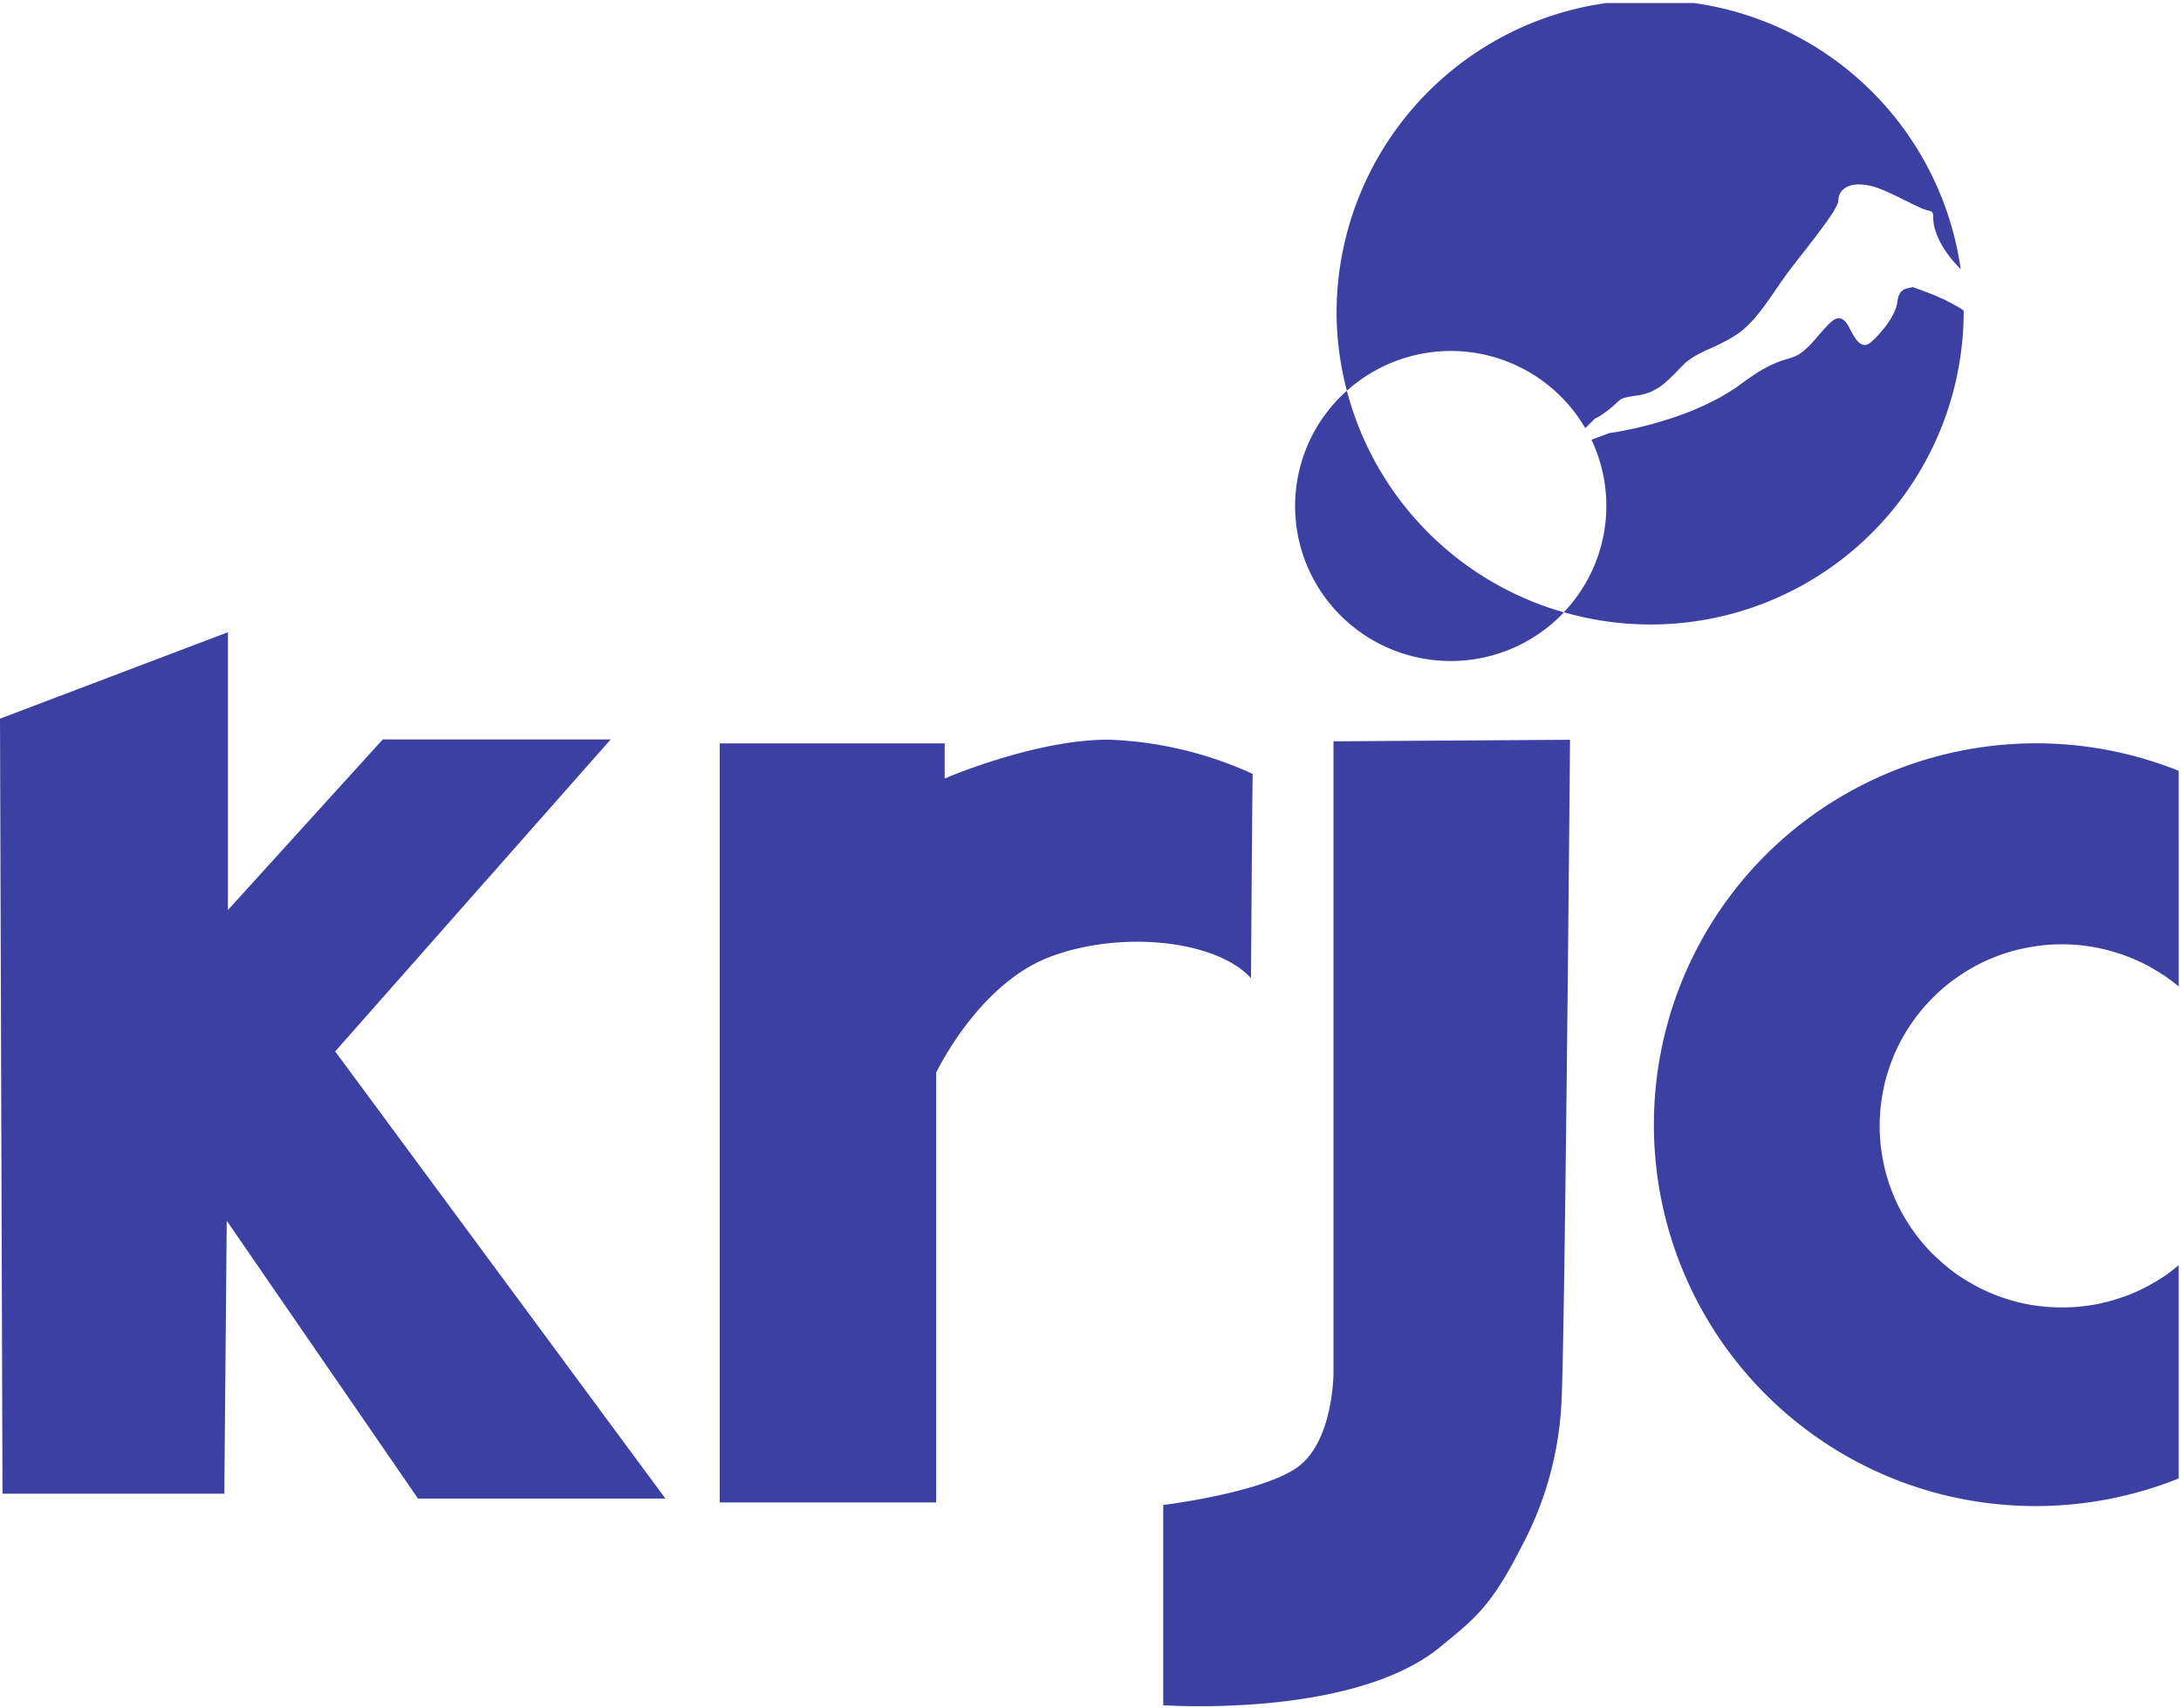 <svg xmlns="http://www.w3.org/2000/svg" width="180" height="141"><defs><clipPath id="a"><path data-name="長方形 616" fill="#3d40a3" d="M0 0h180v140.751H0z"/></clipPath></defs><g data-name="グループ 369" style="mix-blend-mode:normal;isolation:isolate"><g data-name="グループ 160"><path data-name="パス 230" d="m0 59.318.206 63.97h18.307l.2-22.53L34.5 123.693h20.419L27.663 86.782 50.4 61.032H31.587L18.812 75.109V52.181Z" fill="#3d40a3"/><g data-name="グループ 159"><g data-name="グループ 158" clip-path="url(#a)" fill="#3d40a3" transform="translate(0 .249)"><path data-name="パス 231" d="M77.966 64.007v-2.9H59.4v62.652h17.864V88.287s3.41-7.2 9.225-9.49 13.851-1.506 16.758 1.693c0 0 .091-14.516.139-16.86A31.175 31.175 0 0 0 91.47 60.8c-6.1 0-13.5 3.207-13.5 3.207"/><path data-name="パス 232" d="M179.809 63.373a31.639 31.639 0 0 0-34.094 6.951 31.479 31.479 0 0 0 22.349 53.736 31.751 31.751 0 0 0 11.745-2.278V104.17c-.256.223-.52.436-.793.642a13.522 13.522 0 0 1-1.321.846 13.946 13.946 0 0 1-1.4.716 12.883 12.883 0 0 1-1.471.56 15.542 15.542 0 0 1-1.518.411 14.521 14.521 0 0 1-1.554.24 14.685 14.685 0 0 1-1.577.082 15.688 15.688 0 0 1-3.129-.322 16.032 16.032 0 0 1-1.52-.411 13.48 13.48 0 0 1-1.47-.56 14.442 14.442 0 0 1-1.4-.716 14.613 14.613 0 0 1-1.322-.846 15.4 15.4 0 0 1-1.224-1 15.64 15.64 0 0 1-1.114-1.1 14.076 14.076 0 0 1-.992-1.226 14.493 14.493 0 0 1-.858-1.316 14.224 14.224 0 0 1-.719-1.4c-.205-.478-.4-.962-.56-1.463a13.422 13.422 0 0 1-.406-1.514c-.108-.51-.19-1.027-.247-1.545a14.54 14.54 0 0 1-.082-1.573 14.343 14.343 0 0 1 .082-1.562c.057-.526.14-1.036.247-1.554a13.791 13.791 0 0 1 .406-1.514c.165-.493.355-.988.56-1.463a14.973 14.973 0 0 1 .719-1.4c.264-.453.554-.888.858-1.316a13.967 13.967 0 0 1 .992-1.217q.533-.581 1.114-1.112a13.625 13.625 0 0 1 1.224-.985c.43-.305.867-.594 1.322-.857a14.439 14.439 0 0 1 1.4-.714c.478-.206.975-.4 1.47-.56a14.463 14.463 0 0 1 1.52-.4c.52-.105 1.032-.187 1.56-.246a14.518 14.518 0 0 1 1.569-.082c.173 0 .355 0 .528.008l.52.025c.173.017.355.032.529.048s.347.042.52.068.347.048.52.082.34.057.514.1.347.076.512.116.338.091.5.141.338.1.5.147.34.116.5.173.33.122.495.189.321.131.48.2.321.147.478.221.315.156.472.238.3.164.454.255.3.181.455.272.3.19.438.28.287.2.429.305.281.2.421.311l.372.3Z"/><path data-name="パス 233" d="M110.053 60.939v52.149s0 5.65-2.983 7.772-11.066 3.11-11.066 3.11v16.528s15.651 1.112 22.846-4.8c2.839-2.335 4.195-3.3 6.747-8.34a28.093 28.093 0 0 0 3.279-12.009c.29-5.938.7-54.541.7-54.541Z"/><path data-name="パス 234" d="M129.072 50.295a25.823 25.823 0 0 1-17.915-18.292 12.744 12.744 0 0 0-.512 18.557 12.877 12.877 0 0 0 18.427-.265"/><path data-name="パス 235" d="M162.058 25.374c-.091-.059-.182-.124-.281-.181-.122-.076-.239-.149-.361-.215l-.381-.206c-.123-.067-.256-.13-.381-.2s-.256-.124-.387-.181-.25-.107-.372-.164-.247-.108-.364-.158-.239-.091-.347-.131a3.149 3.149 0 0 0-.324-.124c-.2-.082-.378-.139-.535-.2s-.273-.09-.355-.124-.133-.042-.133-.042l-.074.025c-.034.008-.057.017-.082.025-.057.008-.125.025-.182.031l-.19.051c-.034.008-.057.025-.091.034s-.065.023-.1.04a.334.334 0 0 1-.082.057c-.032.025-.057.051-.091.076a.752.752 0 0 1-.083.082.5.5 0 0 0-.066.114.387.387 0 0 0-.065.124.86.86 0 0 0-.059.156l-.048.181c-.017.065-.017.133-.034.206a.456.456 0 0 1-.017.114.524.524 0 0 1-.015.116c-.025.074-.042.156-.068.238s-.057.158-.083.232-.074.164-.106.238-.084.164-.125.238l-.133.24c-.042.076-.1.156-.157.238s-.1.147-.156.23-.108.149-.165.223-.116.139-.174.212-.116.141-.173.206-.116.131-.173.2-.116.122-.173.181-.108.114-.165.164-.108.107-.165.156-.1.091-.15.131a.378.378 0 0 1-.074.059.164.164 0 0 1-.065.048.408.408 0 0 1-.074.042.519.519 0 0 1-.068.031c-.023.009-.04.009-.065.017a.183.183 0 0 1-.065.017.188.188 0 0 0-.065.009h-.058c-.015-.009-.04-.009-.057-.017s-.042-.009-.057-.009a.361.361 0 0 1-.116-.048 1.579 1.579 0 0 1-.108-.059l-.1-.074a.931.931 0 0 0-.091-.09.414.414 0 0 0-.082-.091l-.074-.1a.664.664 0 0 1-.065-.1c-.091-.133-.156-.248-.2-.305a.3.3 0 0 1-.04-.057c-.008-.025-.025-.051-.034-.074-.034-.059-.065-.124-.1-.189s-.074-.156-.116-.232a.425.425 0 0 0-.066-.114.871.871 0 0 0-.065-.124c-.026-.034-.051-.074-.083-.116a1.1 1.1 0 0 0-.082-.1.511.511 0 0 0-.091-.1.684.684 0 0 0-.1-.082.471.471 0 0 0-.108-.067l-.049-.023a.55.55 0 0 1-.059-.017.177.177 0 0 0-.065-.017c-.017 0-.034-.008-.057-.008h-.066a.211.211 0 0 0-.068.008.251.251 0 0 0-.066.017.393.393 0 0 1-.065.023.256.256 0 0 0-.074.034c-.026.008-.051.025-.076.034-.04.032-.091.065-.148.108a1.835 1.835 0 0 0-.148.122c-.059.05-.108.1-.165.156a1.6 1.6 0 0 0-.165.173c-.059.059-.116.124-.174.181s-.116.141-.176.206c-.122.13-.247.28-.37.419s-.247.3-.381.436c-.057.074-.125.141-.19.215l-.2.2c-.066.065-.131.13-.2.187s-.133.124-.2.181c-.042.025-.074.059-.116.082a.644.644 0 0 1-.108.082c-.032.025-.074.051-.106.076s-.074.04-.108.065c-.066.032-.142.074-.207.107s-.139.057-.2.082-.142.057-.216.082a2.193 2.193 0 0 0-.222.065c-.15.049-.315.091-.5.156-.082.025-.182.059-.281.1s-.2.074-.3.124-.224.09-.347.147-.247.124-.381.2-.281.147-.429.238c-.074.042-.148.091-.23.139s-.159.1-.241.158a2 2 0 0 0-.256.173c-.091.057-.182.114-.273.181s-.19.13-.288.2-.2.15-.307.223c-.131.1-.273.2-.4.295s-.29.189-.429.28a4.809 4.809 0 0 1-.44.272c-.139.09-.287.173-.438.263s-.3.164-.452.238-.3.158-.455.232-.306.147-.455.221-.307.141-.463.206-.3.13-.463.2-.3.122-.452.181-.307.122-.455.173-.307.114-.455.164l-.446.147c-.148.048-.29.1-.438.139s-.29.09-.429.133-.281.082-.414.124c-.271.074-.535.147-.791.212s-.5.124-.727.181-.455.1-.653.139-.4.084-.569.116-.324.057-.455.082-.256.042-.347.059c-.19.023-.29.04-.29.04l-1.486.552a12.727 12.727 0 0 1-2.279 14.236 25.836 25.836 0 0 0 33-24.765.975.975 0 0 1-.008-.156"/><path data-name="パス 236" d="M136.184-.247a25.834 25.834 0 0 0-25.875 25.777 25.578 25.578 0 0 0 .85 6.473 12.85 12.85 0 0 1 19.674 3.085l.793-.781a.635.635 0 0 0 .082-.042c.032-.017.065-.031.114-.057l.15-.082c.059-.032.123-.074.2-.124s.148-.1.231-.164.182-.131.281-.206.205-.164.313-.255.207-.173.29-.246.139-.13.2-.19a1.741 1.741 0 0 1 .157-.139.662.662 0 0 1 .082-.057.2.2 0 0 1 .074-.05.89.89 0 0 0 .091-.048.933.933 0 0 0 .108-.042c.04-.008.083-.025.123-.032s.091-.025.15-.034c.106-.025.239-.051.387-.074s.338-.059.554-.082l.156-.025a.965.965 0 0 1 .15-.034c.049-.014.1-.023.148-.04a.943.943 0 0 0 .148-.042 2.755 2.755 0 0 0 .273-.09 2.518 2.518 0 0 0 .264-.114l.247-.124c.082-.048.165-.1.241-.147s.156-.1.23-.15.148-.114.222-.164.142-.122.207-.181.14-.122.207-.181.139-.13.205-.2.133-.124.2-.19c.139-.141.273-.272.406-.413s.262-.27.4-.411c.066-.065.14-.131.207-.2s.148-.122.222-.173.148-.114.224-.164.157-.1.23-.147.156-.1.239-.139.165-.09.247-.133.173-.082.256-.124.173-.09.264-.13c.182-.082.364-.164.554-.246s.389-.181.586-.28c.1-.048.207-.1.306-.156s.216-.107.322-.164.216-.124.323-.189.222-.133.33-.206c.057-.032.116-.074.173-.108s.108-.082.165-.122.108-.082.156-.124a1.172 1.172 0 0 0 .159-.13 1.408 1.408 0 0 0 .157-.141 1.224 1.224 0 0 0 .156-.139c.1-.1.2-.2.3-.305s.2-.2.3-.32.19-.221.281-.337.19-.232.281-.354.182-.238.273-.362.173-.246.264-.371.182-.246.264-.377c.182-.257.355-.512.529-.766s.347-.51.529-.756c.091-.124.173-.246.264-.371s.182-.238.273-.362c.182-.238.378-.484.577-.748s.412-.526.628-.8.421-.552.636-.823.412-.543.611-.806c.1-.122.19-.255.281-.385s.19-.246.273-.371.165-.238.239-.345.148-.223.222-.328.125-.206.182-.3.1-.19.142-.272c.023-.04.04-.082.066-.122a.47.47 0 0 0 .04-.107.494.494 0 0 0 .042-.1c.008-.034.017-.065.025-.091v-.108c.008-.031.008-.065.017-.107s.006-.065.006-.09l.025-.1c.008-.034.017-.059.025-.091s.025-.059.04-.09.025-.059.034-.082.034-.051.049-.076a.912.912 0 0 1 .051-.082.6.6 0 0 1 .057-.065.624.624 0 0 1 .065-.065.221.221 0 0 1 .068-.065c.023-.017.048-.042.074-.059s.049-.032.082-.057a.708.708 0 0 1 .082-.051.29.29 0 0 0 .083-.04c.034-.017.065-.025.1-.042s.065-.023.1-.032.066-.025.1-.034l.114-.025a.492.492 0 0 1 .108-.015.634.634 0 0 1 .125-.017 2.1 2.1 0 0 1 .247-.017c.083 0 .173 0 .264.008l.281.025.3.048c.1.016.207.048.315.074a4.715 4.715 0 0 1 .581.19l.315.124c.108.042.214.091.321.139l.33.147c.116.051.224.108.338.158.224.105.446.221.662.328s.438.213.636.312.4.2.577.28c.091.042.174.074.256.116s.157.065.233.091.139.048.2.074.125.032.173.04a.615.615 0 0 1 .133.034.511.511 0 0 1 .1.042.053.053 0 0 1 .031.015.113.113 0 0 1 .034.025.12.12 0 0 0 .026.034.093.093 0 0 1 .023.032l.025.076a.276.276 0 0 1 .017.088 2.006 2.006 0 0 1 .008.24.77.77 0 0 1 .008.147c.009.05.009.108.017.173l.023.2a2.054 2.054 0 0 0 .042.221 1.668 1.668 0 0 0 .074.255 3.73 3.73 0 0 0 .222.609c.048.105.1.24.167.362.032.059.066.124.1.181s.065.124.1.181.076.124.108.181.074.116.108.173c.082.116.156.232.239.337s.157.215.239.322.167.2.25.295.173.19.256.28.165.181.247.263c.025.025.049.051.074.074A25.852 25.852 0 0 0 136.184-.247"/></g></g></g></g></svg>